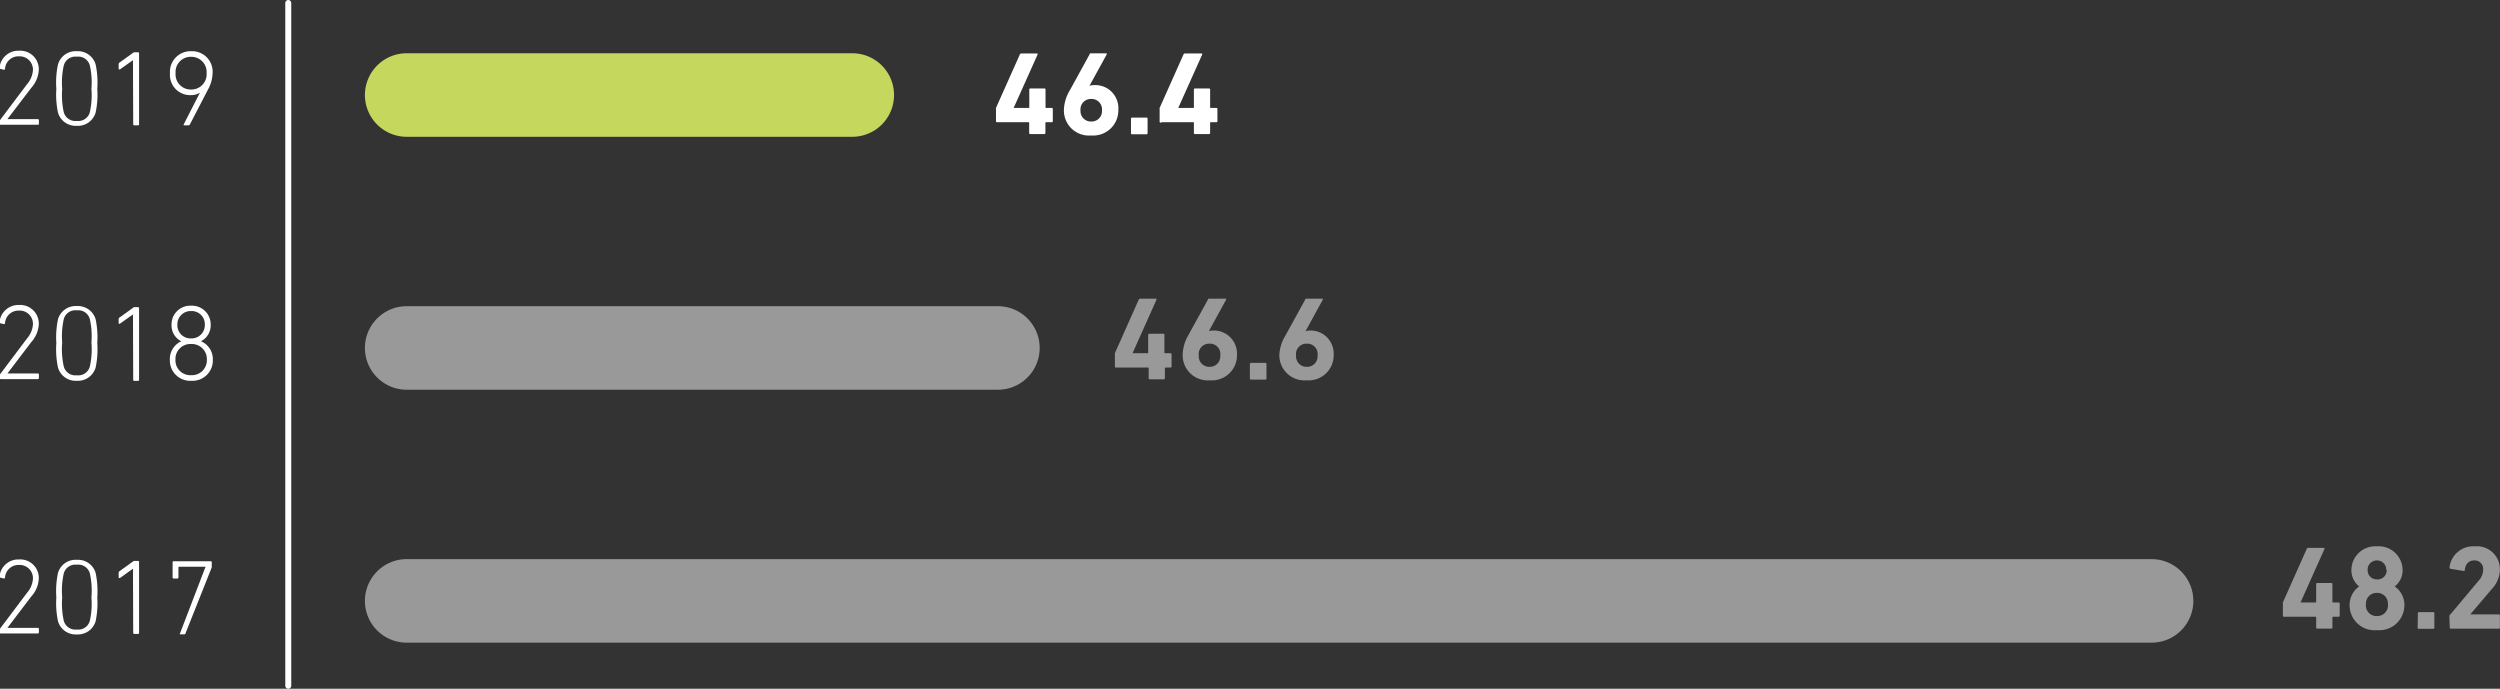 <svg xmlns="http://www.w3.org/2000/svg" viewBox="0 0 209.44 57.7"><rect x="0" y="0" width="209.44" height="57.7" fill="#333333" stroke="none"/><defs><style>.cls-1,.cls-2,.cls-4{fill:none;stroke-linecap:round;}.cls-1,.cls-4{stroke:#fff;}.cls-1{stroke-width:0.5px;}.cls-2{stroke:#c6d75e;}.cls-2,.cls-4{stroke-width:7px;}.cls-3{opacity:0.5;}.cls-5{fill:#fff;}</style></defs><title>22_2</title><g id="Слой_2" data-name="Слой 2"><g id="Слой_1-2" data-name="Слой 1"><line class="cls-1" x1="24.15" y1="0.25" x2="24.15" y2="57.45"/><line class="cls-2" x1="34.07" y1="7.96" x2="71.4" y2="7.96"/><g class="cls-3"><line class="cls-4" x1="34.07" y1="29.15" x2="83.6" y2="29.15"/></g><g class="cls-3"><line class="cls-4" x1="34.07" y1="50.34" x2="180.25" y2="50.34"/></g><path class="cls-5" d="M-733.2-690.69v-1a.25.25,0,0,1,0-.12l2-4.48a.13.13,0,0,1,.14-.08h1.27c.07,0,.09,0,.07.1l-2,4.46v0h1.25a.05.05,0,0,0,.06-.06v-1.47a.09.09,0,0,1,.1-.1h1.16a.09.09,0,0,1,.1.1v1.47a.05.05,0,0,0,.06.06h.45a.09.09,0,0,1,.1.1v1a.09.09,0,0,1-.1.1H-729a.05.05,0,0,0-.06.06v.83a.09.09,0,0,1-.1.1h-1.16a.09.09,0,0,1-.1-.1v-.83a.05.05,0,0,0-.06-.06h-2.65A.09.09,0,0,1-733.2-690.69Z" transform="translate(816.64 700.85)"/><path class="cls-5" d="M-727-693.31l1.65-3c0-.06,0-.07.12-.07H-724c.08,0,.1,0,.07.1l-1.44,2.62,0,0a1.29,1.29,0,0,1,.42-.06,1.93,1.93,0,0,1,2,2.05,2.11,2.11,0,0,1-2.28,2.17,2.1,2.1,0,0,1-2.28-2.14A3.39,3.39,0,0,1-727-693.31Zm1.78,2.64a.87.87,0,0,0,.9-.94.87.87,0,0,0-.9-.95.87.87,0,0,0-.9.95A.87.87,0,0,0-725.27-690.67Z" transform="translate(816.64 700.85)"/><path class="cls-5" d="M-721.89-690.9a.09.09,0,0,1,.1-.1h1.19a.09.09,0,0,1,.1.1v1.2a.09.09,0,0,1-.1.1h-1.19a.09.09,0,0,1-.1-.1Z" transform="translate(816.64 700.85)"/><path class="cls-5" d="M-719.49-690.69v-1a.25.25,0,0,1,0-.12l2-4.48a.13.13,0,0,1,.14-.08H-716c.07,0,.09,0,.07.1l-2,4.46v0h1.25a.05.05,0,0,0,.06-.06v-1.47a.09.09,0,0,1,.1-.1h1.16a.09.09,0,0,1,.1.1v1.47a.05.05,0,0,0,.06.06h.45a.09.09,0,0,1,.1.1v1a.09.09,0,0,1-.1.1h-.45a.05.05,0,0,0-.06.06v.83a.09.09,0,0,1-.1.1h-1.16a.09.09,0,0,1-.1-.1v-.83a.05.05,0,0,0-.06-.06h-2.65A.09.09,0,0,1-719.49-690.69Z" transform="translate(816.64 700.85)"/><g class="cls-3"><path class="cls-5" d="M-723.24-670.14v-1a.25.25,0,0,1,0-.12l2-4.49a.13.13,0,0,1,.14-.08h1.27c.07,0,.09,0,.07.1l-2,4.47v0h1.25a.05.05,0,0,0,.06-.06v-1.47a.09.09,0,0,1,.1-.1h1.16a.09.09,0,0,1,.1.1v1.47s0,.06.05.06h.46a.09.09,0,0,1,.09.1v1a.09.09,0,0,1-.09.1H-719s-.05,0-.05.06v.83a.09.09,0,0,1-.1.1h-1.16a.09.09,0,0,1-.1-.1V-670a.05.05,0,0,0-.06-.06h-2.65A.09.09,0,0,1-723.24-670.14Z" transform="translate(816.64 700.85)"/><path class="cls-5" d="M-717.09-672.76l1.65-3c0-.06.05-.07.12-.07H-714c.08,0,.1,0,.07.1l-1.44,2.63,0,0a1.29,1.29,0,0,1,.42-.06,1.93,1.93,0,0,1,1.94,2,2.1,2.1,0,0,1-2.27,2.17,2.1,2.1,0,0,1-2.28-2.14A3.39,3.39,0,0,1-717.09-672.76Zm1.78,2.64a.87.87,0,0,0,.9-.94.87.87,0,0,0-.9-1,.87.87,0,0,0-.9,1A.87.87,0,0,0-715.31-670.12Z" transform="translate(816.64 700.85)"/><path class="cls-5" d="M-711.93-670.35a.09.09,0,0,1,.1-.1h1.19a.09.09,0,0,1,.1.1v1.2a.09.09,0,0,1-.1.1h-1.19a.09.09,0,0,1-.1-.1Z" transform="translate(816.64 700.85)"/><path class="cls-5" d="M-708.94-672.76l1.65-3c0-.06,0-.07.12-.07h1.27c.08,0,.1,0,.07.1l-1.44,2.63,0,0a1.29,1.29,0,0,1,.42-.06,1.93,1.93,0,0,1,1.94,2,2.1,2.1,0,0,1-2.27,2.17,2.1,2.1,0,0,1-2.28-2.14A3.39,3.39,0,0,1-708.94-672.76Zm1.78,2.64a.87.87,0,0,0,.9-.94.87.87,0,0,0-.9-1,.87.87,0,0,0-.9,1A.87.87,0,0,0-707.16-670.12Z" transform="translate(816.64 700.85)"/></g><g class="cls-3"><path class="cls-5" d="M-625.39-649.26v-1a.25.25,0,0,1,0-.12l2-4.49a.13.13,0,0,1,.14-.08h1.27c.07,0,.09,0,.07.1l-2,4.47v0h1.25a.05.05,0,0,0,.06-.06v-1.47a.09.09,0,0,1,.1-.1h1.16a.09.09,0,0,1,.1.1v1.47a.05.05,0,0,0,.06.06h.45a.09.09,0,0,1,.1.1v1a.09.09,0,0,1-.1.1h-.45a.05.05,0,0,0-.06.06v.83a.09.09,0,0,1-.1.1h-1.16a.09.09,0,0,1-.1-.1v-.83a.05.05,0,0,0-.06-.06h-2.64A.09.09,0,0,1-625.39-649.26Z" transform="translate(816.64 700.85)"/><path class="cls-5" d="M-619-651.72v0a1.72,1.72,0,0,1-.65-1.36,2,2,0,0,1,2.14-2,2,2,0,0,1,2.15,2,1.7,1.7,0,0,1-.66,1.36v0a1.88,1.88,0,0,1,.81,1.59,2.1,2.1,0,0,1-2.3,2.07,2.09,2.09,0,0,1-2.29-2.07A1.9,1.9,0,0,1-619-651.72Zm1.49,2.48a.89.89,0,0,0,.92-1,.89.89,0,0,0-.92-.94.89.89,0,0,0-.92.94A.89.89,0,0,0-617.47-649.24Zm.78-3.86a.77.77,0,0,0-.78-.8.77.77,0,0,0-.78.8.76.76,0,0,0,.78.79A.76.76,0,0,0-616.69-653.1Z" transform="translate(816.64 700.85)"/><path class="cls-5" d="M-614.08-649.47a.09.09,0,0,1,.1-.1h1.19a.09.09,0,0,1,.09.1v1.2a.09.09,0,0,1-.09.1H-614a.09.09,0,0,1-.1-.1Z" transform="translate(816.64 700.85)"/><path class="cls-5" d="M-611.44-649.2a.19.19,0,0,1,.05-.14l2.38-2.84a1.39,1.39,0,0,0,.4-.94.71.71,0,0,0-.74-.78c-.46,0-.74.28-.8.8,0,.06,0,.09-.11.08l-1.09-.18a.1.1,0,0,1-.08-.12,2,2,0,0,1,2.13-1.76,1.92,1.92,0,0,1,2.09,1.94,2.41,2.41,0,0,1-.69,1.65l-1.79,2.11v0h2.38a.09.09,0,0,1,.1.1v1a.09.09,0,0,1-.1.1h-4a.09.09,0,0,1-.1-.1Z" transform="translate(816.64 700.85)"/></g><path class="cls-5" d="M-816.64-690.67a.16.16,0,0,1,0-.12l2.26-3a2,2,0,0,0,.5-1.2,1.11,1.11,0,0,0-1.17-1.14,1.12,1.12,0,0,0-1.17,1.05c0,.06-.05.08-.11.07l-.28-.07a.08.08,0,0,1-.07-.1,1.58,1.58,0,0,1,1.64-1.42,1.55,1.55,0,0,1,1.65,1.61,2.44,2.44,0,0,1-.63,1.5l-2,2.62h2.55a.09.09,0,0,1,.09.09v.29a.08.08,0,0,1-.09.09h-3.11a.08.08,0,0,1-.09-.09Z" transform="translate(816.64 700.85)"/><path class="cls-5" d="M-811.92-693.41a7.2,7.2,0,0,1,.14-2.05,1.54,1.54,0,0,1,1.57-1.1,1.55,1.55,0,0,1,1.58,1.1,7.2,7.2,0,0,1,.14,2.05,7.2,7.2,0,0,1-.14,2,1.55,1.55,0,0,1-1.58,1.1,1.54,1.54,0,0,1-1.57-1.1A7.2,7.2,0,0,1-811.92-693.41Zm1.71,2.69a1,1,0,0,0,1.1-.74,6.71,6.71,0,0,0,.13-1.95,6.55,6.55,0,0,0-.13-1.94,1,1,0,0,0-1.1-.75,1,1,0,0,0-1.09.75,6.55,6.55,0,0,0-.13,1.94,6.71,6.71,0,0,0,.13,1.95A1,1,0,0,0-810.21-690.72Z" transform="translate(816.64 700.85)"/><path class="cls-5" d="M-805.5-695.81h0l-1.1.78s-.1,0-.1-.05v-.38a.18.18,0,0,1,.06-.14l1.14-.82a.21.21,0,0,1,.13-.05h.29a.09.09,0,0,1,.09.09v5.94a.08.08,0,0,1-.09.09h-.31a.08.08,0,0,1-.09-.09Z" transform="translate(816.64 700.85)"/><path class="cls-5" d="M-799.89-693.09h0a1.33,1.33,0,0,1-.79.21,1.69,1.69,0,0,1-1.72-1.82,1.73,1.73,0,0,1,1.78-1.86,1.72,1.72,0,0,1,1.79,1.85,3,3,0,0,1-.39,1.37l-1.52,2.93a.13.13,0,0,1-.12.06h-.33c-.07,0-.08,0-.06-.08Zm.56-1.63a1.28,1.28,0,0,0-1.31-1.37,1.27,1.27,0,0,0-1.29,1.37,1.27,1.27,0,0,0,1.29,1.37A1.28,1.28,0,0,0-799.33-694.72Z" transform="translate(816.64 700.85)"/><path class="cls-5" d="M-816.64-669.37a.17.17,0,0,1,0-.12l2.26-3a2,2,0,0,0,.5-1.2,1.11,1.11,0,0,0-1.17-1.14,1.13,1.13,0,0,0-1.17,1.06.09.09,0,0,1-.11.07l-.28-.07a.08.08,0,0,1-.07-.1,1.59,1.59,0,0,1,1.64-1.43,1.56,1.56,0,0,1,1.65,1.61,2.42,2.42,0,0,1-.63,1.5l-2,2.63h2.55a.08.08,0,0,1,.09.09v.29a.09.09,0,0,1-.09.09h-3.11a.09.09,0,0,1-.09-.09Z" transform="translate(816.64 700.85)"/><path class="cls-5" d="M-811.92-672.11a7.32,7.32,0,0,1,.14-2,1.54,1.54,0,0,1,1.57-1.1,1.55,1.55,0,0,1,1.58,1.1,7.32,7.32,0,0,1,.14,2,7.36,7.36,0,0,1-.14,2.06,1.55,1.55,0,0,1-1.58,1.1,1.54,1.54,0,0,1-1.57-1.1A7.36,7.36,0,0,1-811.92-672.11Zm1.71,2.7a1,1,0,0,0,1.1-.75,6.65,6.65,0,0,0,.13-2,6.6,6.6,0,0,0-.13-1.94,1,1,0,0,0-1.1-.75,1,1,0,0,0-1.09.75,6.6,6.6,0,0,0-.13,1.94,6.65,6.65,0,0,0,.13,2A1,1,0,0,0-810.21-669.41Z" transform="translate(816.64 700.85)"/><path class="cls-5" d="M-805.5-674.51h0l-1.1.78s-.1,0-.1,0v-.38a.15.15,0,0,1,.06-.13l1.14-.82a.18.18,0,0,1,.13-.06h.29a.09.09,0,0,1,.09.09v6a.09.09,0,0,1-.09.09h-.31a.09.09,0,0,1-.09-.09Z" transform="translate(816.64 700.85)"/><path class="cls-5" d="M-801.45-672.26v0a1.48,1.48,0,0,1-.82-1.37,1.57,1.57,0,0,1,1.64-1.61,1.57,1.57,0,0,1,1.64,1.61,1.48,1.48,0,0,1-.82,1.37v0a1.61,1.61,0,0,1,1,1.56,1.7,1.7,0,0,1-1.8,1.75,1.7,1.7,0,0,1-1.8-1.75A1.63,1.63,0,0,1-801.45-672.26Zm.82,2.84a1.25,1.25,0,0,0,1.32-1.3,1.26,1.26,0,0,0-1.32-1.31,1.25,1.25,0,0,0-1.31,1.31A1.24,1.24,0,0,0-800.63-669.42Zm1.15-4.23a1.1,1.1,0,0,0-1.15-1.14,1.11,1.11,0,0,0-1.15,1.14,1.1,1.1,0,0,0,1.15,1.15A1.11,1.11,0,0,0-799.48-673.65Z" transform="translate(816.64 700.85)"/><path class="cls-5" d="M-816.64-648.07a.14.14,0,0,1,0-.11l2.26-3a2,2,0,0,0,.5-1.19,1.11,1.11,0,0,0-1.17-1.15,1.13,1.13,0,0,0-1.17,1.06.09.09,0,0,1-.11.07l-.28-.07a.08.08,0,0,1-.07-.1,1.58,1.58,0,0,1,1.64-1.42,1.55,1.55,0,0,1,1.65,1.61,2.39,2.39,0,0,1-.63,1.49l-2,2.63h2.55a.09.09,0,0,1,.09.09v.29a.09.09,0,0,1-.09.09h-3.11a.09.09,0,0,1-.09-.09Z" transform="translate(816.64 700.85)"/><path class="cls-5" d="M-811.92-650.8a7.36,7.36,0,0,1,.14-2.06,1.53,1.53,0,0,1,1.57-1.09,1.54,1.54,0,0,1,1.58,1.09,7.36,7.36,0,0,1,.14,2.06,7.32,7.32,0,0,1-.14,2,1.55,1.55,0,0,1-1.58,1.1,1.54,1.54,0,0,1-1.57-1.1A7.32,7.32,0,0,1-811.92-650.8Zm1.71,2.69a1,1,0,0,0,1.1-.75,6.6,6.6,0,0,0,.13-1.94,6.65,6.65,0,0,0-.13-2,1,1,0,0,0-1.1-.74,1,1,0,0,0-1.09.74,6.65,6.65,0,0,0-.13,2,6.6,6.6,0,0,0,.13,1.94A1,1,0,0,0-810.21-648.11Z" transform="translate(816.64 700.85)"/><path class="cls-5" d="M-805.5-653.21h0l-1.1.79s-.1,0-.1-.06v-.38a.16.16,0,0,1,.06-.13l1.14-.82a.17.17,0,0,1,.13-.05h.29a.08.08,0,0,1,.09.09v5.94a.09.09,0,0,1-.09.09h-.31a.09.09,0,0,1-.09-.09Z" transform="translate(816.64 700.85)"/><path class="cls-5" d="M-799.42-653.37v0h-2.22s-.05,0-.05.06v.84a.09.09,0,0,1-.09.09h-.31a.09.09,0,0,1-.09-.09v-1.27a.08.08,0,0,1,.09-.09h3.1a.08.08,0,0,1,.09.09v.33a.24.24,0,0,1,0,.09l-2.2,5.53a.09.09,0,0,1-.11.08h-.34s-.07,0,0-.1Z" transform="translate(816.64 700.85)"/></g></g></svg>